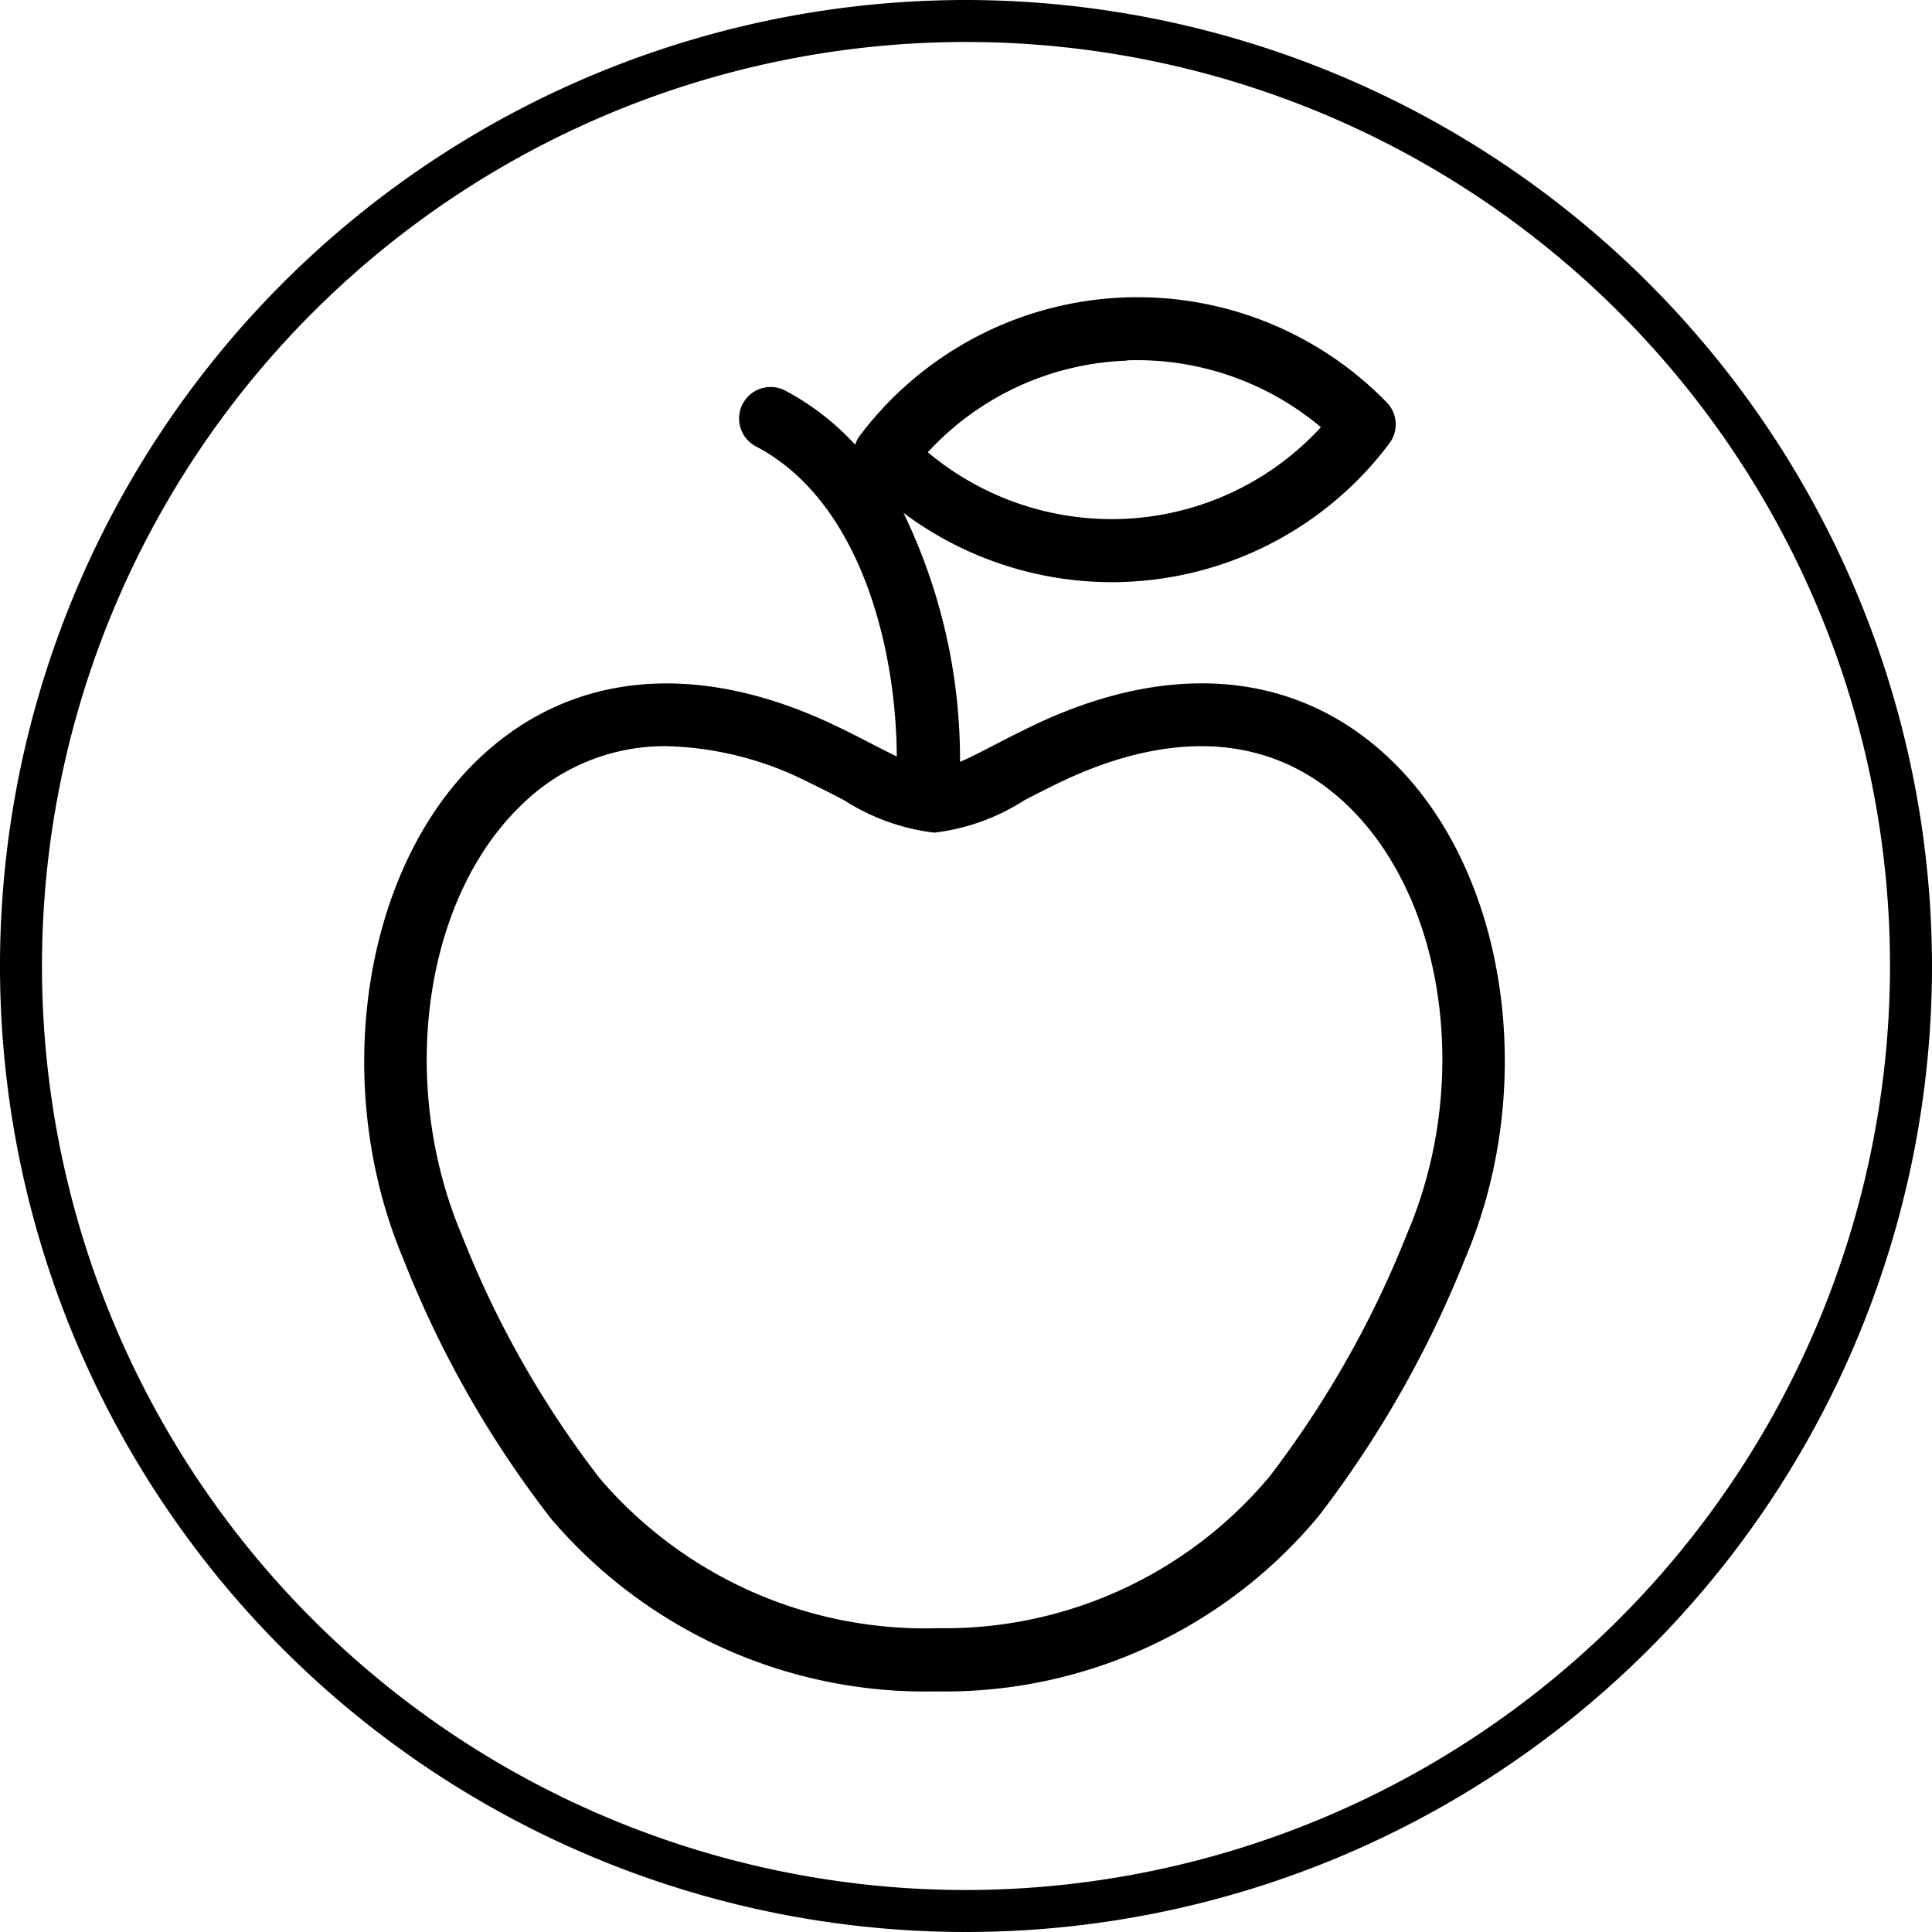 <svg xmlns="http://www.w3.org/2000/svg" width="45" height="45" viewBox="0 0 45 45">
<defs>
    <style>
      .cls-1 {
        fill-rule: evenodd;
      }
    </style>
  </defs>
  <path id="_35" data-name="35" class="cls-1" d="M22.5,0A22.5,22.5,0,1,0,45,22.5,22.525,22.525,0,0,0,22.5,0Zm0,44.022A21.522,21.522,0,1,1,44.022,22.5,21.546,21.546,0,0,1,22.5,44.022Zm1.576-27.129c-0.314.149-.608,0.3-0.882,0.442s-0.578.3-.833,0.411a13.2,13.2,0,0,0-1.317-5.8,8.113,8.113,0,0,0,4.838,1.614c0.1,0,.2,0,0.3-0.006a8.073,8.073,0,0,0,6.178-3.225A0.734,0.734,0,0,0,32.3,9.373a8.1,8.1,0,0,0-12.281.785,0.714,0.714,0,0,0-.1.2,6.086,6.086,0,0,0-1.629-1.26,0.734,0.734,0,1,0-.682,1.3c2.407,1.26,3.265,4.635,3.28,7.222-0.181-.088-0.368-0.183-0.556-0.28-0.275-.143-0.569-0.294-0.884-0.443-3.222-1.538-6.174-1.255-8.312.79-2.7,2.587-3.45,7.6-1.736,11.651a24.335,24.335,0,0,0,3.436,6.036,11.449,11.449,0,0,0,8.933,4.023h0.089a11.321,11.321,0,0,0,8.856-4.084,25.044,25.044,0,0,0,3.407-5.988c1.725-4.026.988-9.019-1.715-11.617C30.264,15.641,27.306,15.354,24.077,16.892Zm2.173-8.5A6.657,6.657,0,0,1,30.766,9.95a6.61,6.61,0,0,1-4.638,2.137,6.669,6.669,0,0,1-4.517-1.553A6.61,6.61,0,0,1,26.249,8.4ZM32.772,28.74a23.649,23.649,0,0,1-3.2,5.649,9.86,9.86,0,0,1-7.721,3.535,9.982,9.982,0,0,1-7.88-3.488,23.019,23.019,0,0,1-3.217-5.675c-1.489-3.525-.887-7.832,1.4-10.019a4.748,4.748,0,0,1,3.383-1.362,7.708,7.708,0,0,1,3.284.835c0.3,0.144.58,0.288,0.841,0.424a4.968,4.968,0,0,0,2.1.755,4.955,4.955,0,0,0,2.1-.756c0.261-.135.542-0.279,0.84-0.423,2.676-1.275,4.986-1.086,6.683.544C33.675,20.957,34.27,25.249,32.772,28.74Z"/>
</svg>
